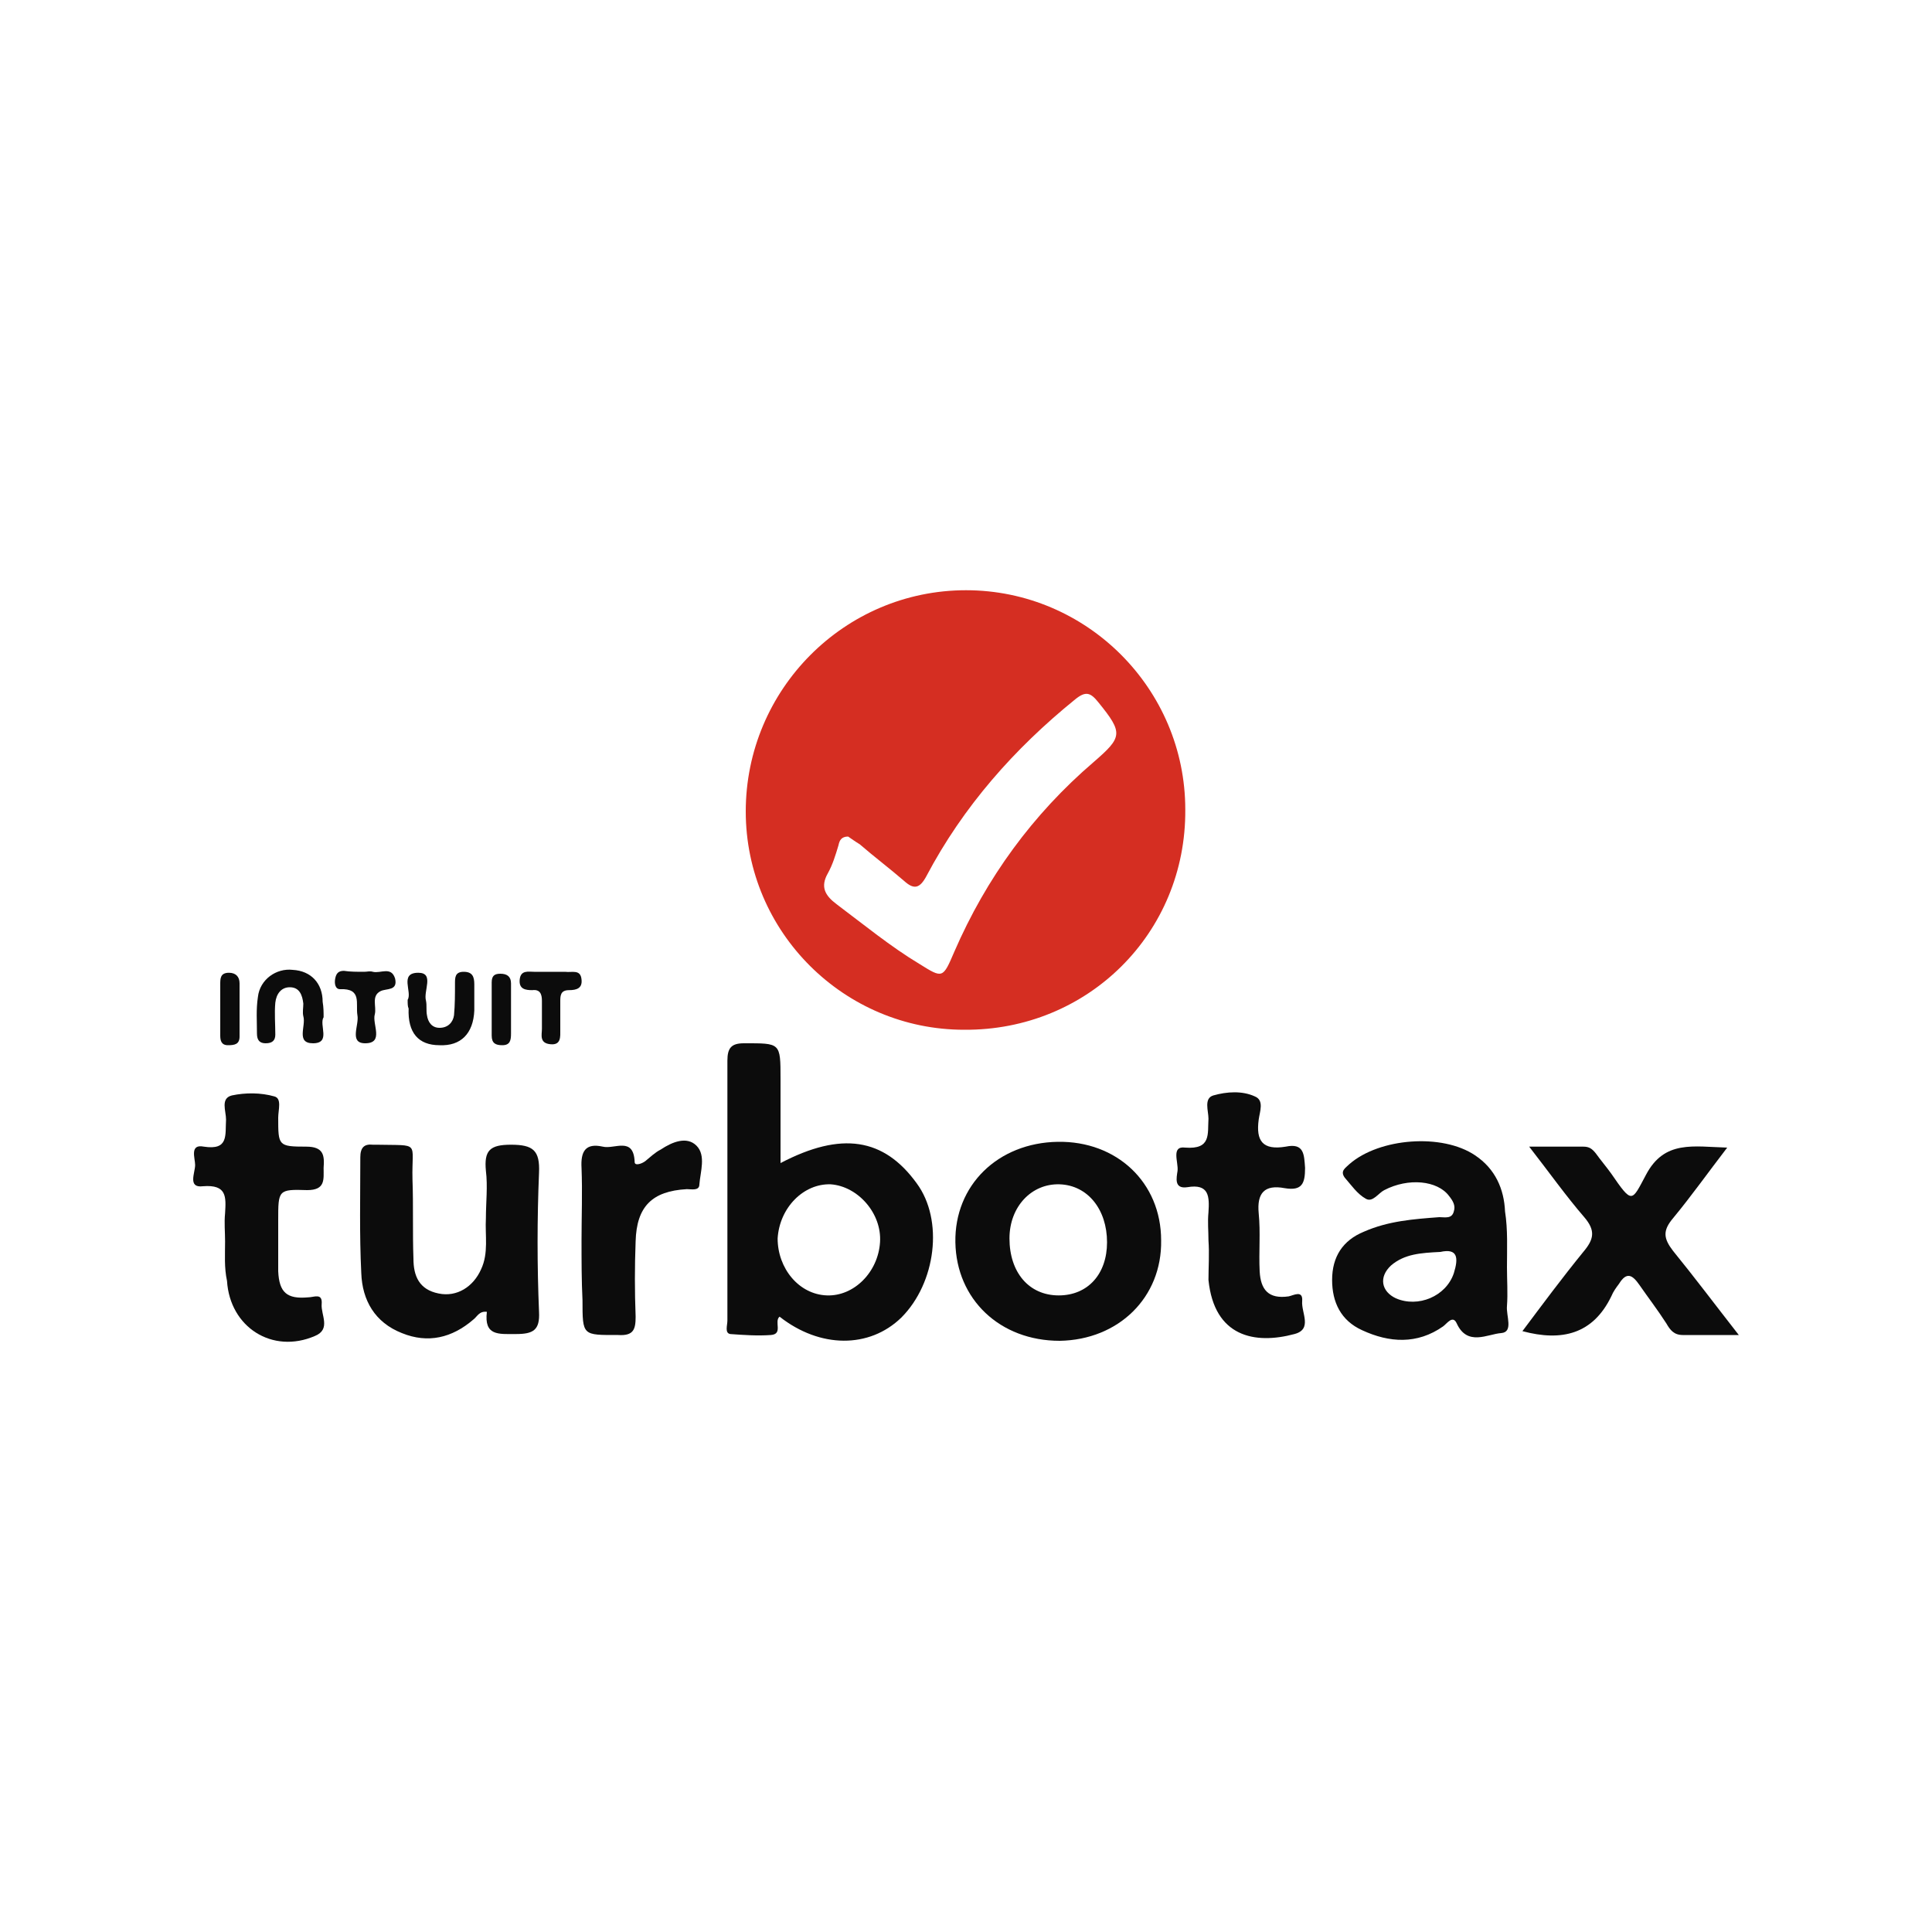 <?xml version="1.0" encoding="utf-8"?>
<!-- Generator: Adobe Illustrator 27.0.1, SVG Export Plug-In . SVG Version: 6.00 Build 0)  -->
<svg version="1.1" id="Layer_1" xmlns="http://www.w3.org/2000/svg" xmlns:xlink="http://www.w3.org/1999/xlink" x="0px" y="0px"
	 viewBox="0 0 200 200" style="enable-background:new 0 0 200 200;" xml:space="preserve">
<style type="text/css">
	.st0{fill:#D52E22;}
	.st1{fill:#0C0C0C;}
</style>
<g>
	<path class="st0" d="M99.8,106.6c-12.4,0-22.6-10.1-22.6-22.6c0-12.6,10.2-22.9,22.8-22.9c12.5,0,22.7,10.2,22.7,22.7
		C122.8,96.6,112.6,106.7,99.8,106.6z M87.8,86.6c-0.7,0-0.9,0.4-1,0.9c-0.3,1-0.6,2-1.1,2.9c-0.8,1.4-0.3,2.3,0.9,3.2
		c2.8,2.1,5.6,4.4,8.6,6.2c2.4,1.5,2.4,1.5,3.6-1.3c3.3-7.6,8.1-14.2,14.4-19.6c3-2.6,3.1-3,0.5-6.2c-0.8-1-1.3-1.2-2.4-0.3
		c-6.3,5.1-11.6,11.1-15.4,18.3c-0.7,1.3-1.3,1.4-2.3,0.5c-1.5-1.3-3.1-2.5-4.6-3.8C88.5,87.1,88.1,86.8,87.8,86.6z"/>
	<path class="st1" d="M80.7,136.3c-0.6,0.5,0.4,1.8-0.9,1.9c-1.4,0.1-2.8,0-4.2-0.1c-0.6-0.1-0.3-0.9-0.3-1.4c0-9,0-17.9,0-26.9
		c0-1.3,0.4-1.8,1.7-1.8c3.8,0,3.8-0.1,3.8,3.7c0,2.8,0,5.7,0,8.7c6.3-3.3,10.7-2.6,14.1,2.1c2.8,3.8,2,10.3-1.6,13.9
		C90,139.6,84.9,139.6,80.7,136.3z M85.6,134.1c2.8,0.1,5.3-2.4,5.5-5.5c0.2-3-2.3-5.8-5.1-6c-2.8-0.1-5.3,2.4-5.5,5.6
		C80.5,131.3,82.7,134,85.6,134.1z"/>
	<path class="st1" d="M109.7,138.8c-6.2,0-10.7-4.3-10.8-10.2c-0.1-5.9,4.4-10.3,10.6-10.4c6.1-0.1,10.7,4.2,10.7,10.2
		C120.3,134.3,115.8,138.7,109.7,138.8z M114.6,128.6c0-3.4-2-5.9-4.9-6c-2.9-0.1-5.2,2.3-5.2,5.6c0,3.5,2,5.9,5.1,5.9
		C112.6,134.1,114.6,131.9,114.6,128.6z"/>
	<path class="st1" d="M156,131.2c0,1.3,0.1,2.7,0,4c-0.1,1,0.7,2.7-0.6,2.8c-1.4,0.1-3.5,1.4-4.6-1c-0.4-0.9-1,0-1.4,0.3
		c-2.7,1.9-5.6,1.7-8.4,0.4c-2.2-1-3.1-2.9-3.1-5.2c0-2.4,1.1-4.1,3.3-5c2.5-1.1,5.1-1.3,7.8-1.5c0.6,0,1.3,0.2,1.5-0.6
		c0.2-0.6-0.1-1.1-0.5-1.6c-1.2-1.6-4.2-1.9-6.7-0.6c-0.6,0.3-1.2,1.3-1.9,0.9c-0.9-0.5-1.5-1.4-2.2-2.2c-0.5-0.7,0.1-1,0.5-1.4
		c3.1-2.7,9.6-3.2,13-0.9c2.1,1.4,3,3.5,3.1,5.8C156.1,127.3,156,129.3,156,131.2C156,131.2,156,131.2,156,131.2z M149.1,129.6
		c-2,0.1-3.7,0.2-5.1,1.4c-1.3,1.2-1,2.7,0.5,3.4c2.3,1,5.2-0.2,6-2.6C151,130.2,150.9,129.2,149.1,129.6z"/>
	<path class="st1" d="M50.4,135.8c-0.8-0.1-1,0.5-1.4,0.8c-2.2,1.9-4.7,2.5-7.4,1.4c-2.8-1.1-4.1-3.4-4.2-6.2c-0.2-4-0.1-8-0.1-12
		c0-1,0.4-1.4,1.3-1.3c0.1,0,0.3,0,0.4,0c4.6,0.1,3.6-0.4,3.7,3.6c0.1,2.7,0,5.5,0.1,8.2c0,1.8,0.6,3.2,2.6,3.6
		c1.9,0.4,3.6-0.7,4.4-2.5c0.8-1.7,0.4-3.5,0.5-5.3c0-1.6,0.2-3.3,0-4.9c-0.2-2.1,0.4-2.7,2.6-2.7c2.3,0,3,0.6,2.9,2.9
		c-0.2,4.8-0.2,9.6,0,14.4c0.1,1.9-0.6,2.3-2.4,2.3C51.6,138.1,50.1,138.3,50.4,135.8z"/>
	<path class="st1" d="M180,138.2c-2.2,0-4,0-5.8,0c-0.9,0-1.3-0.5-1.7-1.2c-0.9-1.4-1.9-2.7-2.8-4c-0.7-1-1.3-1.4-2.1-0.1
		c-0.3,0.4-0.6,0.8-0.8,1.3c-1.9,3.9-5.1,4.7-9.2,3.6c2.1-2.8,4.1-5.5,6.3-8.2c1.1-1.3,1.3-2.2,0.1-3.6c-1.9-2.2-3.6-4.6-5.7-7.3
		c2.1,0,3.9,0,5.6,0c0.6,0,0.9,0.2,1.3,0.7c0.5,0.7,1.1,1.4,1.6,2.1c2.2,3.2,2.1,2.9,3.6,0.1c1.9-3.6,4.9-2.9,8.4-2.8
		c-2,2.6-3.7,5-5.6,7.3c-1.1,1.3-1,2.1,0,3.4C175.4,132.2,177.5,135,180,138.2z"/>
	<path class="st1" d="M125.1,128.4c0-1-0.1-1.9,0-2.9c0.1-1.6,0.1-3-2.2-2.6c-1.4,0.2-1.1-1-1-1.7c0.1-0.9-0.7-2.6,0.8-2.4
		c2.7,0.2,2.3-1.4,2.4-3c0-0.8-0.5-2.1,0.5-2.4c1.4-0.4,3-0.5,4.3,0.1c1,0.4,0.5,1.6,0.4,2.4c-0.3,2.2,0.4,3.2,2.8,2.8
		c1.9-0.4,1.9,0.8,2,2.2c0,1.6-0.3,2.4-2.1,2.1c-2.1-0.4-2.9,0.5-2.7,2.6c0.2,2,0,4,0.1,6c0.1,1.9,0.9,2.9,3,2.6
		c0.5-0.1,1.5-0.7,1.4,0.5c-0.1,1.2,1.1,2.9-0.8,3.4c-4.1,1.1-8.3,0.3-8.9-5.6C125.1,131.2,125.2,129.8,125.1,128.4
		C125.2,128.4,125.1,128.4,125.1,128.4z"/>
	<path class="st1" d="M23.3,128.5c0-1-0.1-1.9,0-2.9c0.1-1.7,0.2-3-2.3-2.8c-1.6,0.2-0.8-1.4-0.8-2.2c0-0.7-0.6-2.2,0.9-1.9
		c2.6,0.4,2.2-1.2,2.3-2.8c0-0.9-0.6-2.2,0.6-2.5c1.4-0.3,3-0.3,4.4,0.1c0.8,0.2,0.4,1.4,0.4,2.2c0,2.9,0,3,2.9,3
		c1.8,0,1.9,0.9,1.8,2.2c0,1.2,0.2,2.3-1.7,2.3c-3-0.1-3,0-3,3.1c0,1.8,0,3.6,0,5.3c0.1,2.2,0.9,2.9,3.1,2.7c0.6,0,1.5-0.5,1.4,0.7
		c-0.1,1.1,1,2.6-0.7,3.3c-4.4,1.9-8.8-0.9-9.1-5.7C23.2,131.2,23.3,129.9,23.3,128.5C23.3,128.5,23.3,128.5,23.3,128.5z"/>
	<path class="st1" d="M60.2,128.4c0-2.5,0.1-5,0-7.5c-0.1-1.7,0.4-2.6,2.2-2.2c1.2,0.3,3.2-1.1,3.3,1.6c0,0.4,0.7,0.2,1.1-0.1
		c0.5-0.4,1-0.9,1.6-1.2c1.2-0.8,2.7-1.4,3.7-0.4c1,1,0.4,2.7,0.3,4c0,0.7-0.8,0.5-1.3,0.5c-3.6,0.2-5.2,1.8-5.3,5.4
		c-0.1,2.6-0.1,5.2,0,7.8c0,1.3-0.2,2-1.8,1.9c-3.7,0-3.7,0.1-3.7-3.6C60.2,132.6,60.2,130.5,60.2,128.4z"/>
	<path class="st1" d="M42.2,103.5c0.5-0.8-0.9-2.8,1.1-2.8c1.7,0,0.5,1.9,0.8,2.9c0.1,0.5,0,1,0.1,1.5c0.1,0.7,0.5,1.3,1.3,1.3
		c0.9,0,1.4-0.6,1.5-1.3c0.1-1.1,0.1-2.2,0.1-3.3c0-0.6,0-1.2,0.9-1.2c0.9,0,1.1,0.5,1.1,1.3c0,0.9,0,1.8,0,2.7
		c-0.1,2.4-1.4,3.7-3.6,3.6c-2.2,0-3.3-1.3-3.2-3.8C42.2,104.2,42.2,103.9,42.2,103.5z"/>
	<path class="st1" d="M33.5,105.3c-0.5,0.8,0.8,2.7-1.1,2.7c-1.8,0-0.7-1.8-1-2.8c-0.1-0.4,0-0.9,0-1.3c-0.1-0.9-0.4-1.7-1.4-1.7
		c-0.9,0-1.4,0.7-1.5,1.6c-0.1,1.1,0,2.2,0,3.3c0,0.6-0.3,0.9-1,0.9c-0.6,0-0.9-0.3-0.9-1c0-1.3-0.1-2.5,0.1-3.8
		c0.2-1.8,1.9-3,3.6-2.8c1.9,0.1,3.1,1.4,3.1,3.3C33.5,104.3,33.5,104.8,33.5,105.3z"/>
	<path class="st1" d="M37.7,100.6c0.3,0,0.6-0.1,0.9,0c0.8,0.2,1.9-0.6,2.3,0.7c0.3,1.3-0.9,1-1.5,1.3c-1,0.5-0.4,1.6-0.6,2.4
		c-0.3,1,1,3-1,3c-1.7,0-0.6-1.9-0.8-2.9c-0.2-1.2,0.5-2.8-1.8-2.7c-0.5,0-0.6-0.6-0.5-1.1c0.1-0.5,0.3-0.8,0.9-0.8
		C36.2,100.6,37,100.6,37.7,100.6z"/>
	<path class="st1" d="M57.2,100.6c0.4,0,0.9,0,1.3,0c0.7,0.1,1.6-0.3,1.7,0.8c0.1,0.9-0.5,1.1-1.3,1.1c-0.9,0-0.9,0.6-0.9,1.2
		c0,1,0,1.9,0,2.9c0,0.7,0.1,1.6-1,1.5c-1.2-0.1-0.9-1-0.9-1.6c0-1,0-1.9,0-2.9c0-0.7-0.2-1.2-1-1.1c-0.7,0-1.4-0.1-1.3-1.1
		c0.1-1,0.9-0.8,1.5-0.8C56.1,100.6,56.6,100.6,57.2,100.6z"/>
	<path class="st1" d="M52.9,104.3c0,0.9,0,1.8,0,2.7c0,0.7-0.1,1.2-0.9,1.2c-0.7,0-1.1-0.2-1.1-1c0-1.8,0-3.7,0-5.5
		c0-0.7,0.3-0.9,0.9-0.9c0.7,0,1.1,0.3,1.1,1C52.9,102.6,52.9,103.4,52.9,104.3z"/>
	<path class="st1" d="M22.8,104.5c0-0.9,0-1.8,0-2.6c0-0.6,0-1.2,0.9-1.2c0.7,0,1.1,0.4,1.1,1.1c0,1.8,0,3.7,0,5.5
		c0,0.8-0.5,0.9-1.2,0.9c-0.7,0-0.8-0.5-0.8-1C22.8,106.2,22.8,105.3,22.8,104.5z"/>
</g>
</svg>
